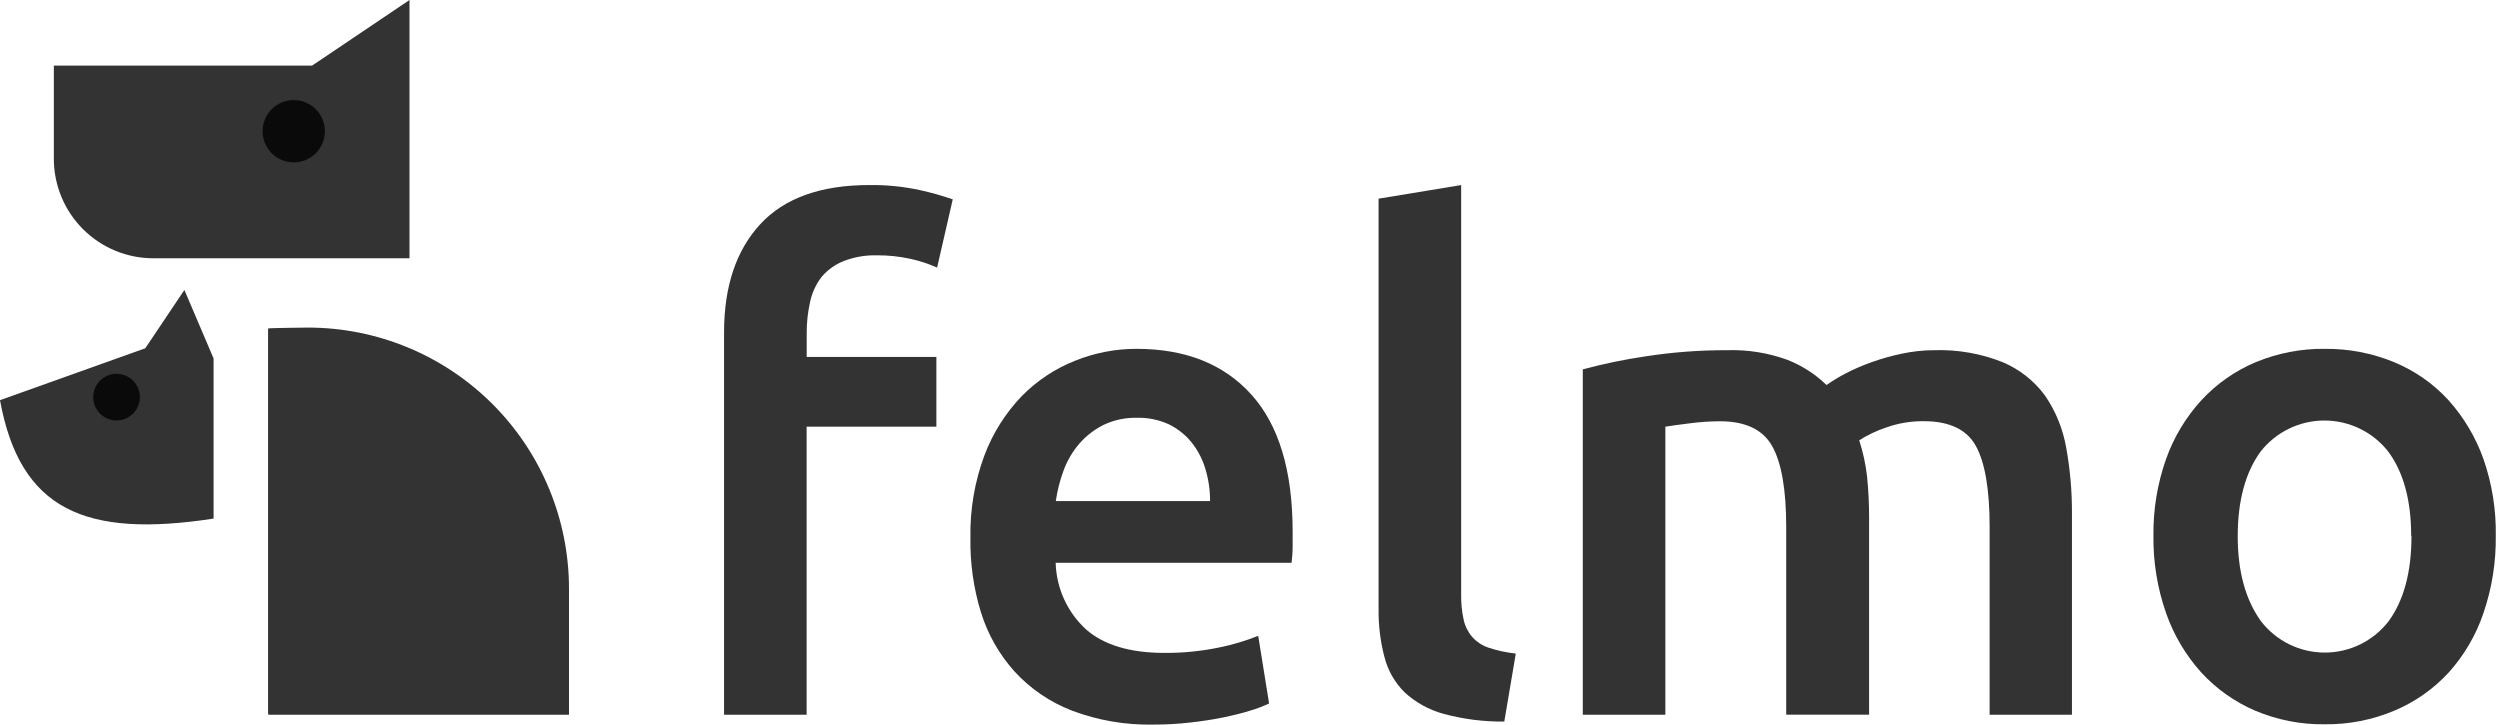<svg width="207" height="60" viewBox="0 0 207 60" fill="none" xmlns="http://www.w3.org/2000/svg">
<path d="M71.992 15.321C73.397 15.304 74.799 15.445 76.172 15.742C77.092 15.944 77.998 16.199 78.888 16.507L77.592 22.158C76.874 21.834 76.125 21.588 75.356 21.426C74.455 21.23 73.536 21.135 72.615 21.14C71.669 21.115 70.729 21.278 69.847 21.62C69.148 21.898 68.527 22.343 68.039 22.916C67.567 23.524 67.239 24.231 67.08 24.983C66.885 25.845 66.789 26.725 66.795 27.608V29.552H77.533V35.326H66.789V59.181H59.952V27.53C59.952 23.72 60.949 20.732 62.945 18.568C64.942 16.403 67.957 15.321 71.992 15.321Z" fill="black" fill-opacity="0.8"/>
<path d="M80.351 44.539C80.306 42.208 80.699 39.889 81.511 37.703C82.197 35.88 83.244 34.216 84.59 32.81C85.839 31.533 87.342 30.533 89.003 29.874C90.619 29.221 92.346 28.884 94.09 28.883C98.16 28.883 101.333 30.144 103.61 32.667C105.886 35.19 107.028 38.971 107.031 44.008C107.031 44.384 107.031 44.805 107.031 45.304C107.031 45.803 106.98 46.199 106.941 46.6H87.409C87.437 47.641 87.674 48.666 88.107 49.613C88.538 50.56 89.156 51.411 89.923 52.115C91.405 53.411 93.565 54.059 96.403 54.059C97.927 54.072 99.448 53.922 100.94 53.612C102.047 53.389 103.132 53.066 104.18 52.647L105.081 58.246C104.581 58.483 104.063 58.68 103.532 58.835C102.884 59.043 102.113 59.23 101.27 59.406C100.428 59.581 99.508 59.717 98.529 59.827C97.533 59.942 96.532 59.998 95.529 59.995C93.215 60.048 90.914 59.654 88.75 58.835C86.938 58.138 85.311 57.028 84 55.595C82.74 54.192 81.796 52.535 81.233 50.735C80.613 48.729 80.316 46.638 80.351 44.539ZM100.194 41.487C100.197 40.578 100.065 39.674 99.799 38.804C99.558 38.002 99.165 37.253 98.639 36.601C98.132 35.981 97.494 35.479 96.773 35.13C95.948 34.754 95.049 34.57 94.142 34.592C93.186 34.57 92.238 34.772 91.374 35.182C90.61 35.564 89.928 36.093 89.366 36.737C88.807 37.389 88.368 38.135 88.07 38.94C87.764 39.764 87.547 40.618 87.421 41.487H100.194Z" fill="black" fill-opacity="0.8"/>
<path d="M124.555 59.746C122.846 59.764 121.143 59.546 119.494 59.098C118.303 58.768 117.208 58.159 116.299 57.323C115.484 56.513 114.905 55.496 114.627 54.381C114.292 53.099 114.13 51.778 114.147 50.453V16.45L120.984 15.323V49.196C120.971 49.899 121.037 50.602 121.185 51.289C121.296 51.821 121.54 52.315 121.891 52.728C122.263 53.148 122.739 53.461 123.272 53.635C123.998 53.872 124.748 54.033 125.508 54.115L124.555 59.746Z" fill="black" fill-opacity="0.8"/>
<path d="M147.898 43.636C147.898 40.551 147.511 38.32 146.738 36.942C145.967 35.568 144.522 34.881 142.416 34.881C141.583 34.884 140.752 34.94 139.927 35.049C139.02 35.159 138.346 35.257 137.892 35.328V59.182H131.055V30.584C132.761 30.124 134.492 29.765 136.24 29.508C138.473 29.161 140.731 28.99 142.992 28.996C144.696 28.941 146.394 29.212 147.995 29.794C149.204 30.266 150.306 30.976 151.236 31.88C151.741 31.526 152.269 31.206 152.817 30.921C153.512 30.561 154.231 30.25 154.968 29.988C155.789 29.695 156.629 29.459 157.482 29.282C158.364 29.093 159.264 28.998 160.166 28.996C162.099 28.935 164.025 29.272 165.823 29.988C167.219 30.578 168.43 31.534 169.329 32.755C170.212 34.046 170.808 35.511 171.079 37.052C171.409 38.871 171.57 40.717 171.558 42.567V59.182H164.741V43.629C164.741 40.545 164.363 38.313 163.607 36.935C162.851 35.557 161.401 34.87 159.259 34.874C158.198 34.867 157.145 35.047 156.148 35.406C155.373 35.665 154.633 36.017 153.944 36.456C154.259 37.43 154.476 38.433 154.592 39.45C154.707 40.576 154.763 41.707 154.761 42.839V59.176H147.898V43.636Z" fill="black" fill-opacity="0.8"/>
<path d="M206.651 44.372C206.678 46.542 206.334 48.701 205.633 50.755C205.02 52.573 204.043 54.246 202.762 55.674C201.508 57.037 199.977 58.115 198.271 58.836C196.439 59.609 194.466 59.995 192.477 59.97C190.497 59.997 188.533 59.611 186.71 58.836C185.02 58.108 183.502 57.03 182.258 55.674C180.971 54.244 179.982 52.572 179.348 50.755C178.632 48.704 178.278 46.544 178.304 44.372C178.276 42.208 178.629 40.056 179.348 38.014C179.99 36.202 180.991 34.538 182.29 33.122C183.547 31.768 185.077 30.699 186.781 29.985C188.591 29.236 190.532 28.862 192.49 28.884C194.457 28.864 196.407 29.238 198.226 29.985C199.937 30.689 201.471 31.759 202.723 33.122C204.004 34.547 204.992 36.209 205.633 38.014C206.342 40.057 206.687 42.209 206.651 44.372ZM199.645 44.372C199.645 41.43 199.012 39.103 197.746 37.392C197.118 36.591 196.316 35.943 195.4 35.497C194.485 35.051 193.48 34.819 192.462 34.819C191.443 34.819 190.438 35.051 189.522 35.497C188.607 35.943 187.804 36.591 187.177 37.392C185.919 39.12 185.289 41.447 185.284 44.372C185.28 47.297 185.922 49.651 187.209 51.436C187.832 52.244 188.633 52.898 189.549 53.349C190.466 53.799 191.473 54.033 192.493 54.033C193.515 54.033 194.522 53.799 195.438 53.349C196.354 52.898 197.155 52.244 197.778 51.436C199.04 49.707 199.671 47.353 199.671 44.372H199.645Z" fill="black" fill-opacity="0.8"/>
<path d="M25.494 27.123C25.455 27.123 22.196 27.155 22.196 27.2V59.104C22.196 59.125 22.204 59.144 22.218 59.159C22.233 59.173 22.253 59.182 22.273 59.182H47.113V48.742C47.112 43.008 44.833 37.511 40.779 33.456C36.725 29.403 31.227 27.124 25.494 27.123Z" fill="black" fill-opacity="0.8"/>
<path d="M33.906 21.386V0L25.844 5.431H4.458V13.149C4.458 14.232 4.672 15.305 5.087 16.305C5.502 17.306 6.111 18.215 6.878 18.98C7.645 19.745 8.555 20.351 9.557 20.764C10.558 21.177 11.631 21.388 12.715 21.386H33.906Z" fill="black" fill-opacity="0.8"/>
<path d="M24.322 13.445C25.746 13.445 26.901 12.29 26.901 10.865C26.901 9.441 25.746 8.286 24.322 8.286C22.897 8.286 21.742 9.441 21.742 10.865C21.742 12.29 22.897 13.445 24.322 13.445Z" fill="black" fill-opacity="0.8"/>
<path d="M17.685 42.939V29.68L15.268 24.009L12.028 28.837L0 33.134C1.659 42.226 7.051 44.572 17.685 42.939Z" fill="black" fill-opacity="0.8"/>
<path d="M9.649 34.813C10.716 34.813 11.581 33.949 11.581 32.882C11.581 31.816 10.716 30.951 9.649 30.951C8.583 30.951 7.718 31.816 7.718 32.882C7.718 33.949 8.583 34.813 9.649 34.813Z" fill="black" fill-opacity="0.8"/>
</svg>

